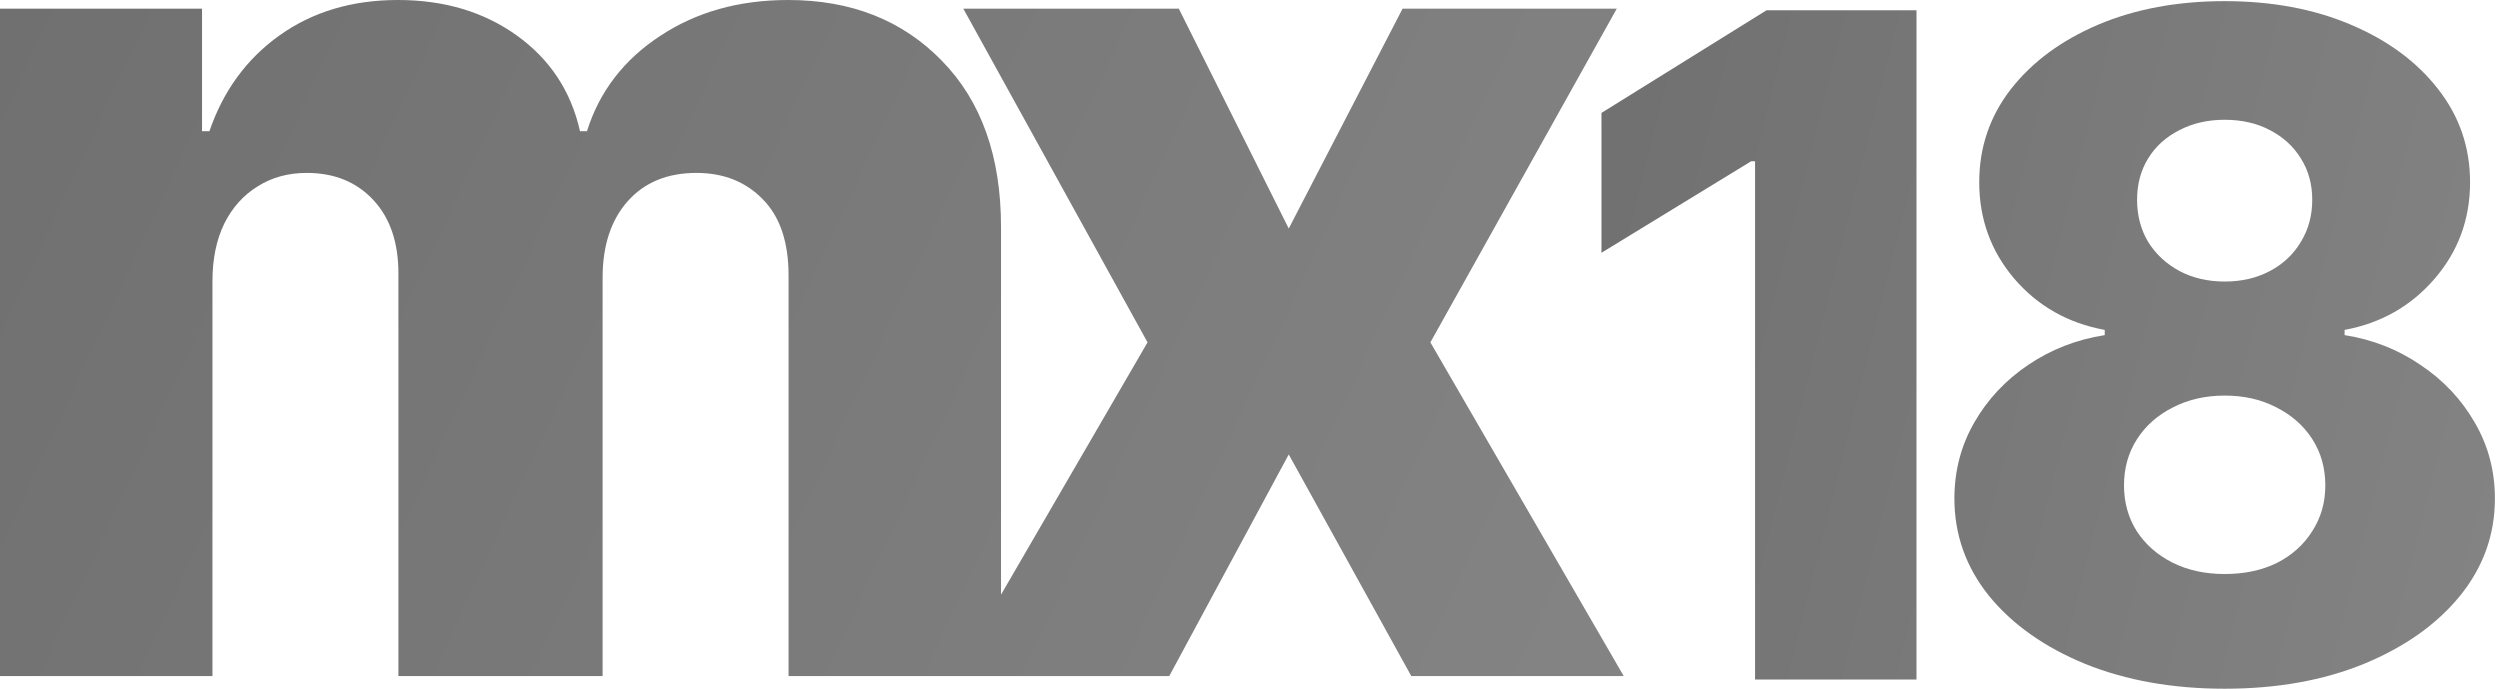 <svg width="461" height="127" viewBox="0 0 461 127" fill="none" xmlns="http://www.w3.org/2000/svg">
<path d="M0 124.661V1.602H37.254V24.195H38.616C41.18 16.717 45.506 10.816 51.595 6.489C57.684 2.163 64.948 0 73.387 0C81.932 0 89.25 2.19 95.338 6.569C101.427 10.949 105.3 16.824 106.955 24.195H108.237C110.534 16.878 115.02 11.03 121.696 6.65C128.373 2.217 136.251 0 145.331 0C156.974 0 166.428 3.739 173.692 11.216C180.956 18.641 184.588 28.842 184.588 41.821V124.661H145.411V50.794C145.411 44.652 143.835 39.978 140.684 36.773C137.533 33.515 133.447 31.886 128.426 31.886C123.032 31.886 118.786 33.649 115.688 37.174C112.643 40.646 111.121 45.319 111.121 51.194V124.661H73.466V50.393C73.466 44.678 71.918 40.165 68.82 36.854C65.722 33.542 61.636 31.886 56.562 31.886C53.144 31.886 50.126 32.714 47.509 34.37C44.892 35.972 42.836 38.269 41.34 41.26C39.898 44.251 39.177 47.776 39.177 51.835V124.661H0ZM217.374 1.602L237.644 42.141L258.634 1.602H298.132L263.762 63.132L299.414 124.661H260.237L237.644 83.801L215.612 124.661H175.874L211.606 63.132L177.637 1.602H217.374Z" fill="url(#paint0_linear_3184_163)"/>
<path d="M353.402 1.899V125.312H323.633V29.739H322.91L295.311 46.612V20.82L325.742 1.899H353.402ZM410.227 127C400.626 127 392.048 125.473 384.496 122.42C376.983 119.327 371.078 115.148 366.779 109.885C362.521 104.583 360.391 98.597 360.391 91.928C360.391 86.826 361.617 82.145 364.068 77.887C366.518 73.629 369.833 70.094 374.011 67.281C378.229 64.429 382.929 62.601 388.112 61.797V60.834C381.322 59.588 375.758 56.434 371.419 51.373C367.121 46.31 364.971 40.385 364.971 33.595C364.971 27.168 366.92 21.443 370.817 16.421C374.754 11.399 380.117 7.443 386.906 4.55C393.736 1.658 401.51 0.211 410.227 0.211C418.943 0.211 426.7 1.658 433.486 4.55C440.319 7.443 445.679 11.399 449.577 16.421C453.513 21.443 455.481 27.168 455.481 33.595C455.481 40.425 453.294 46.371 448.915 51.433C444.574 56.455 439.052 59.588 432.343 60.834V61.797C437.483 62.601 442.146 64.429 446.323 67.281C450.543 70.094 453.874 73.629 456.328 77.887C458.816 82.145 460.063 86.826 460.063 91.928C460.063 98.597 457.914 104.583 453.616 109.885C449.314 115.148 443.409 119.327 435.897 122.42C428.428 125.473 419.867 127 410.227 127ZM410.227 105.848C413.883 105.848 417.097 105.165 419.867 103.799C422.639 102.393 424.809 100.445 426.378 97.954C427.985 95.463 428.789 92.651 428.789 89.518C428.789 86.303 427.985 83.451 426.378 80.961C424.771 78.47 422.562 76.521 419.747 75.115C416.976 73.669 413.803 72.946 410.227 72.946C406.692 72.946 403.518 73.669 400.706 75.115C397.894 76.521 395.684 78.47 394.077 80.961C392.47 83.451 391.667 86.303 391.667 89.518C391.667 92.651 392.45 95.463 394.017 97.954C395.624 100.404 397.814 102.333 400.586 103.739C403.398 105.145 406.611 105.848 410.227 105.848ZM410.227 51.915C413.361 51.915 416.133 51.272 418.543 49.987C420.993 48.701 422.901 46.913 424.268 44.623C425.673 42.333 426.378 39.742 426.378 36.85C426.378 33.957 425.673 31.406 424.268 29.196C422.901 26.987 421.014 25.259 418.603 24.014C416.193 22.728 413.401 22.086 410.227 22.086C407.093 22.086 404.301 22.728 401.851 24.014C399.4 25.259 397.492 26.987 396.126 29.196C394.76 31.406 394.077 33.957 394.077 36.85C394.077 39.742 394.76 42.333 396.126 44.623C397.532 46.873 399.46 48.661 401.911 49.987C404.362 51.272 407.134 51.915 410.227 51.915Z" fill="url(#paint1_linear_3184_163)"/>
<defs>
<linearGradient id="paint0_linear_3184_163" x1="-377.641" y1="-393.872" x2="1143.73" y2="310.606" gradientUnits="userSpaceOnUse">
<stop stop-color="#515151"/>
<stop offset="1" stop-color="#B7B7B7"/>
</linearGradient>
<linearGradient id="paint1_linear_3184_163" x1="87.514" y1="-400.384" x2="1044.11" y2="-160.738" gradientUnits="userSpaceOnUse">
<stop stop-color="#515151"/>
<stop offset="1" stop-color="#B7B7B7"/>
</linearGradient>
</defs>
</svg>
